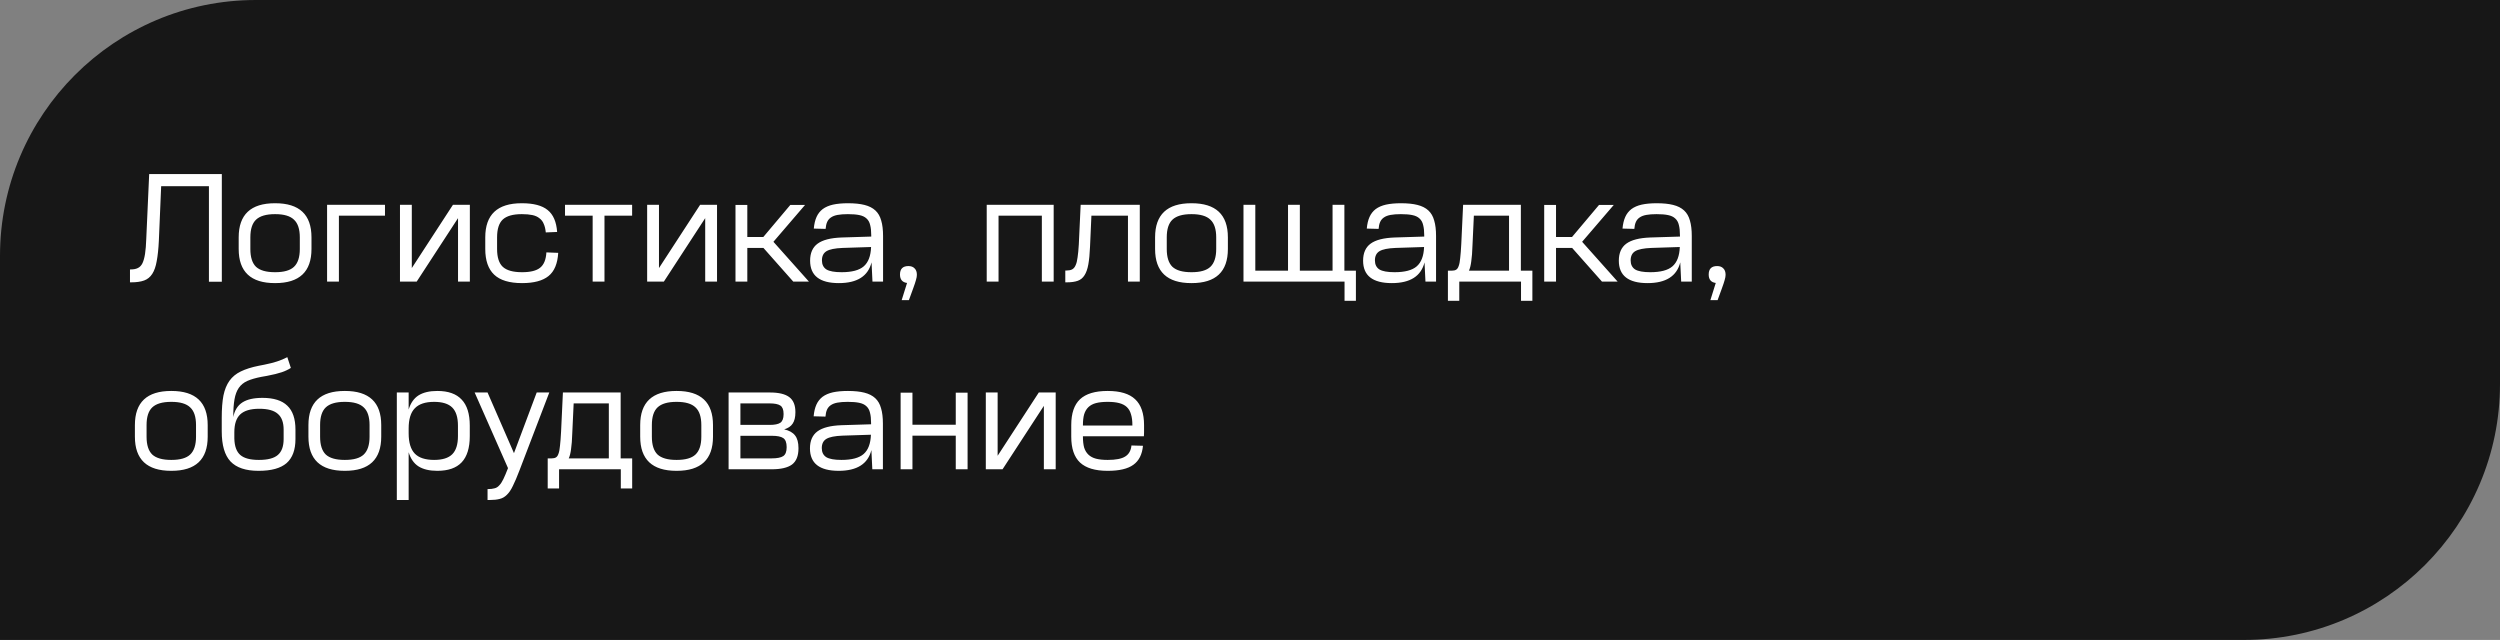 <?xml version="1.0" encoding="UTF-8"?> <svg xmlns="http://www.w3.org/2000/svg" width="293" height="75" viewBox="0 0 293 75" fill="none"><rect x="0" y="0" width="293" height="75" fill="#808080" stroke="none"/><path d="M0 30C0 13.431 13.431 0 30 0H293V45C293 61.569 279.569 75 263 75H0V30Z" fill="#171717"></path><path d="M25.998 20.4V33.018H24.486V21.822H18.888L18.618 28.212C18.57 29.184 18.486 29.982 18.366 30.606C18.258 31.23 18.084 31.728 17.844 32.1C17.604 32.472 17.286 32.73 16.89 32.874C16.494 33.018 15.99 33.09 15.378 33.09H15.234V31.578H15.324C15.66 31.578 15.936 31.524 16.152 31.416C16.38 31.308 16.56 31.122 16.692 30.858C16.824 30.582 16.926 30.216 16.998 29.76C17.07 29.292 17.118 28.704 17.142 27.996L17.484 20.4H25.998ZM32.222 25.098C31.202 25.098 30.464 25.314 30.008 25.746C29.564 26.166 29.342 26.856 29.342 27.816V29.184C29.342 30.144 29.564 30.84 30.008 31.272C30.464 31.692 31.202 31.902 32.222 31.902H32.258C33.278 31.902 34.01 31.692 34.454 31.272C34.91 30.84 35.138 30.144 35.138 29.184V27.816C35.138 26.856 34.91 26.166 34.454 25.746C34.01 25.314 33.278 25.098 32.258 25.098H32.222ZM32.258 23.82C35.09 23.82 36.506 25.152 36.506 27.816V29.184C36.506 31.848 35.09 33.18 32.258 33.18H32.222C29.39 33.18 27.974 31.848 27.974 29.184V27.816C27.974 25.152 29.39 23.82 32.222 23.82H32.258ZM45.12 24V25.278H39.72V33H38.334V24H45.12ZM48.263 24V31.416L53.087 24H55.067V33H53.681V25.566L48.839 33H46.877V24H48.263ZM61.175 23.82C62.531 23.82 63.532 24.084 64.18 24.612C64.841 25.14 65.213 25.998 65.296 27.186L63.965 27.24C63.928 26.844 63.85 26.514 63.73 26.25C63.623 25.974 63.455 25.752 63.227 25.584C63.011 25.404 62.734 25.278 62.398 25.206C62.062 25.134 61.654 25.098 61.175 25.098H61.139C60.118 25.098 59.38 25.308 58.925 25.728C58.48 26.148 58.258 26.844 58.258 27.816V29.184C58.258 30.156 58.48 30.852 58.925 31.272C59.38 31.692 60.13 31.902 61.175 31.902H61.193C62.164 31.902 62.867 31.728 63.298 31.38C63.742 31.032 63.989 30.432 64.037 29.58L65.422 29.634C65.35 30.894 64.972 31.8 64.288 32.352C63.605 32.904 62.572 33.18 61.193 33.18H61.175C59.699 33.18 58.612 32.85 57.916 32.19C57.221 31.53 56.873 30.528 56.873 29.184V27.816C56.873 25.152 58.294 23.82 61.139 23.82H61.175ZM74.085 24V25.278H70.845V33H69.459V25.278H66.219V24H74.085ZM77.232 24V31.416L82.056 24H84.036V33H82.65V25.566L77.808 33H75.846V24H77.232ZM87.585 24.018V27.78H89.457L92.625 24.018H94.353L90.645 28.338L94.803 33H92.967L89.475 29.058H87.585V33H86.199V24.018H87.585ZM102.145 30.75C101.737 32.37 100.459 33.18 98.311 33.18C96.067 33.18 94.945 32.304 94.945 30.552C94.945 29.652 95.239 28.986 95.827 28.554C96.415 28.122 97.351 27.882 98.635 27.834L102.109 27.726V27.582C102.109 27.09 102.067 26.688 101.983 26.376C101.911 26.052 101.767 25.794 101.551 25.602C101.347 25.41 101.065 25.278 100.705 25.206C100.357 25.134 99.913 25.098 99.373 25.098C98.893 25.098 98.491 25.128 98.167 25.188C97.843 25.248 97.579 25.35 97.375 25.494C97.183 25.626 97.039 25.8 96.943 26.016C96.847 26.232 96.787 26.502 96.763 26.826L95.377 26.79C95.425 26.25 95.533 25.794 95.701 25.422C95.869 25.05 96.109 24.744 96.421 24.504C96.745 24.264 97.147 24.09 97.627 23.982C98.119 23.874 98.707 23.82 99.391 23.82C100.159 23.82 100.801 23.886 101.317 24.018C101.845 24.15 102.271 24.366 102.595 24.666C102.919 24.966 103.147 25.362 103.279 25.854C103.423 26.334 103.495 26.934 103.495 27.654V33H102.253L102.145 30.75ZM98.635 31.902C99.835 31.902 100.699 31.674 101.227 31.218C101.767 30.75 102.055 29.994 102.091 28.95L98.743 29.058C97.855 29.094 97.231 29.22 96.871 29.436C96.511 29.652 96.331 30.012 96.331 30.516C96.331 30.996 96.505 31.35 96.853 31.578C97.213 31.794 97.807 31.902 98.635 31.902ZM106.306 33.162C105.754 33.09 105.478 32.76 105.478 32.172C105.478 31.512 105.808 31.182 106.468 31.182C106.78 31.182 107.02 31.272 107.188 31.452C107.368 31.62 107.458 31.872 107.458 32.208C107.458 32.376 107.422 32.58 107.35 32.82C107.29 33.048 107.176 33.39 107.008 33.846L106.522 35.178H105.676L106.306 33.162ZM123.491 24V33H122.105V25.278H117.029V33H115.643V24H123.491ZM133.583 24V33H132.197V25.278H127.913L127.751 28.914C127.715 29.754 127.649 30.444 127.553 30.984C127.457 31.524 127.307 31.95 127.103 32.262C126.911 32.574 126.647 32.79 126.311 32.91C125.975 33.03 125.549 33.09 125.033 33.09H124.853V31.704H124.997C125.261 31.704 125.477 31.662 125.645 31.578C125.825 31.482 125.963 31.32 126.059 31.092C126.167 30.864 126.245 30.552 126.293 30.156C126.353 29.76 126.401 29.256 126.437 28.644L126.653 24H133.583ZM139.624 25.098C138.604 25.098 137.866 25.314 137.41 25.746C136.966 26.166 136.744 26.856 136.744 27.816V29.184C136.744 30.144 136.966 30.84 137.41 31.272C137.866 31.692 138.604 31.902 139.624 31.902H139.66C140.68 31.902 141.412 31.692 141.856 31.272C142.312 30.84 142.54 30.144 142.54 29.184V27.816C142.54 26.856 142.312 26.166 141.856 25.746C141.412 25.314 140.68 25.098 139.66 25.098H139.624ZM139.66 23.82C142.492 23.82 143.908 25.152 143.908 27.816V29.184C143.908 31.848 142.492 33.18 139.66 33.18H139.624C136.792 33.18 135.376 31.848 135.376 29.184V27.816C135.376 25.152 136.792 23.82 139.624 23.82H139.66ZM147.122 24V31.722H150.956V24H152.342V31.722H156.176V24H157.562V31.722H158.912V35.25H157.58V33H145.736V24H147.122ZM166.955 30.75C166.547 32.37 165.269 33.18 163.121 33.18C160.877 33.18 159.755 32.304 159.755 30.552C159.755 29.652 160.049 28.986 160.637 28.554C161.225 28.122 162.161 27.882 163.445 27.834L166.919 27.726V27.582C166.919 27.09 166.877 26.688 166.793 26.376C166.721 26.052 166.577 25.794 166.361 25.602C166.157 25.41 165.875 25.278 165.515 25.206C165.167 25.134 164.723 25.098 164.183 25.098C163.703 25.098 163.301 25.128 162.977 25.188C162.653 25.248 162.389 25.35 162.185 25.494C161.993 25.626 161.849 25.8 161.753 26.016C161.657 26.232 161.597 26.502 161.573 26.826L160.187 26.79C160.235 26.25 160.343 25.794 160.511 25.422C160.679 25.05 160.919 24.744 161.231 24.504C161.555 24.264 161.957 24.09 162.437 23.982C162.929 23.874 163.517 23.82 164.201 23.82C164.969 23.82 165.611 23.886 166.127 24.018C166.655 24.15 167.081 24.366 167.405 24.666C167.729 24.966 167.957 25.362 168.089 25.854C168.233 26.334 168.305 26.934 168.305 27.654V33H167.063L166.955 30.75ZM163.445 31.902C164.645 31.902 165.509 31.674 166.037 31.218C166.577 30.75 166.865 29.994 166.901 28.95L163.553 29.058C162.665 29.094 162.041 29.22 161.681 29.436C161.321 29.652 161.141 30.012 161.141 30.516C161.141 30.996 161.315 31.35 161.663 31.578C162.023 31.794 162.617 31.902 163.445 31.902ZM172.575 28.752C172.551 29.544 172.503 30.174 172.431 30.642C172.371 31.11 172.281 31.47 172.161 31.722H176.859V25.278H172.737L172.575 28.752ZM178.245 24V31.722H179.595V35.25H178.263V33H171.027V35.25H169.695V31.722H170.163C170.367 31.722 170.529 31.686 170.649 31.614C170.781 31.542 170.883 31.398 170.955 31.182C171.039 30.966 171.099 30.654 171.135 30.246C171.183 29.838 171.225 29.292 171.261 28.608L171.477 24H178.245ZM182.366 24.018V27.78H184.238L187.406 24.018H189.134L185.426 28.338L189.584 33H187.748L184.256 29.058H182.366V33H180.98V24.018H182.366ZM196.926 30.75C196.518 32.37 195.24 33.18 193.092 33.18C190.848 33.18 189.726 32.304 189.726 30.552C189.726 29.652 190.02 28.986 190.608 28.554C191.196 28.122 192.132 27.882 193.416 27.834L196.89 27.726V27.582C196.89 27.09 196.848 26.688 196.764 26.376C196.692 26.052 196.548 25.794 196.332 25.602C196.128 25.41 195.846 25.278 195.486 25.206C195.138 25.134 194.694 25.098 194.154 25.098C193.674 25.098 193.272 25.128 192.948 25.188C192.624 25.248 192.36 25.35 192.156 25.494C191.964 25.626 191.82 25.8 191.724 26.016C191.628 26.232 191.568 26.502 191.544 26.826L190.158 26.79C190.206 26.25 190.314 25.794 190.482 25.422C190.65 25.05 190.89 24.744 191.202 24.504C191.526 24.264 191.928 24.09 192.408 23.982C192.9 23.874 193.488 23.82 194.172 23.82C194.94 23.82 195.582 23.886 196.098 24.018C196.626 24.15 197.052 24.366 197.376 24.666C197.7 24.966 197.928 25.362 198.06 25.854C198.204 26.334 198.276 26.934 198.276 27.654V33H197.034L196.926 30.75ZM193.416 31.902C194.616 31.902 195.48 31.674 196.008 31.218C196.548 30.75 196.836 29.994 196.872 28.95L193.524 29.058C192.636 29.094 192.012 29.22 191.652 29.436C191.292 29.652 191.112 30.012 191.112 30.516C191.112 30.996 191.286 31.35 191.634 31.578C191.994 31.794 192.588 31.902 193.416 31.902ZM201.087 33.162C200.535 33.09 200.259 32.76 200.259 32.172C200.259 31.512 200.589 31.182 201.249 31.182C201.561 31.182 201.801 31.272 201.969 31.452C202.149 31.62 202.239 31.872 202.239 32.208C202.239 32.376 202.203 32.58 202.131 32.82C202.071 33.048 201.957 33.39 201.789 33.846L201.303 35.178H200.457L201.087 33.162ZM20.058 47.098C19.038 47.098 18.3 47.314 17.844 47.746C17.4 48.166 17.178 48.856 17.178 49.816V51.184C17.178 52.144 17.4 52.84 17.844 53.272C18.3 53.692 19.038 53.902 20.058 53.902H20.094C21.114 53.902 21.846 53.692 22.29 53.272C22.746 52.84 22.974 52.144 22.974 51.184V49.816C22.974 48.856 22.746 48.166 22.29 47.746C21.846 47.314 21.114 47.098 20.094 47.098H20.058ZM20.094 45.82C22.926 45.82 24.342 47.152 24.342 49.816V51.184C24.342 53.848 22.926 55.18 20.094 55.18H20.058C17.226 55.18 15.81 53.848 15.81 51.184V49.816C15.81 47.152 17.226 45.82 20.058 45.82H20.094ZM34.088 43.12C33.944 43.216 33.782 43.306 33.602 43.39C33.434 43.474 33.242 43.552 33.026 43.624C32.81 43.696 32.558 43.768 32.27 43.84C31.982 43.912 31.646 43.984 31.262 44.056L30.65 44.164C29.966 44.296 29.408 44.458 28.976 44.65C28.556 44.842 28.226 45.112 27.986 45.46C27.746 45.808 27.578 46.258 27.482 46.81C27.386 47.35 27.338 48.04 27.338 48.88C27.494 48.1 27.848 47.53 28.4 47.17C28.952 46.81 29.738 46.63 30.758 46.63C32.078 46.63 33.05 46.936 33.674 47.548C34.31 48.148 34.628 49.084 34.628 50.356V51.454C34.628 52.726 34.28 53.668 33.584 54.28C32.888 54.88 31.802 55.18 30.326 55.18H30.29C28.802 55.18 27.71 54.814 27.014 54.082C26.33 53.35 25.988 52.174 25.988 50.554V48.934C25.988 47.914 26.054 47.056 26.186 46.36C26.33 45.664 26.564 45.088 26.888 44.632C27.224 44.164 27.668 43.798 28.22 43.534C28.784 43.258 29.486 43.036 30.326 42.868L30.974 42.742C31.574 42.622 32.072 42.496 32.468 42.364C32.876 42.232 33.278 42.064 33.674 41.86L34.088 43.12ZM30.38 47.908C29.36 47.908 28.616 48.13 28.148 48.574C27.692 49.006 27.464 49.702 27.464 50.662V51.4C27.488 52.3 27.722 52.942 28.166 53.326C28.61 53.71 29.33 53.902 30.326 53.902H30.362C31.382 53.902 32.114 53.71 32.558 53.326C33.014 52.942 33.242 52.318 33.242 51.454V50.356C33.242 49.504 33.014 48.886 32.558 48.502C32.114 48.106 31.394 47.908 30.398 47.908H30.38ZM40.396 47.098C39.376 47.098 38.638 47.314 38.182 47.746C37.738 48.166 37.516 48.856 37.516 49.816V51.184C37.516 52.144 37.738 52.84 38.182 53.272C38.638 53.692 39.376 53.902 40.396 53.902H40.432C41.452 53.902 42.184 53.692 42.628 53.272C43.084 52.84 43.312 52.144 43.312 51.184V49.816C43.312 48.856 43.084 48.166 42.628 47.746C42.184 47.314 41.452 47.098 40.432 47.098H40.396ZM40.432 45.82C43.264 45.82 44.68 47.152 44.68 49.816V51.184C44.68 53.848 43.264 55.18 40.432 55.18H40.396C37.564 55.18 36.148 53.848 36.148 51.184V49.816C36.148 47.152 37.564 45.82 40.396 45.82H40.432ZM47.894 46V47.998C48.122 47.242 48.506 46.69 49.046 46.342C49.598 45.994 50.33 45.82 51.242 45.82H51.26C52.532 45.82 53.48 46.156 54.104 46.828C54.74 47.488 55.058 48.508 55.058 49.888V51.112C55.058 52.492 54.74 53.518 54.104 54.19C53.48 54.85 52.532 55.18 51.26 55.18H51.242C50.33 55.18 49.598 55.006 49.046 54.658C48.506 54.31 48.122 53.758 47.894 53.002V58.6H46.508V46H47.894ZM47.894 50.788C47.894 51.868 48.134 52.66 48.614 53.164C49.094 53.656 49.85 53.902 50.882 53.902C51.854 53.902 52.562 53.68 53.006 53.236C53.45 52.792 53.672 52.084 53.672 51.112V49.888C53.672 48.916 53.45 48.208 53.006 47.764C52.562 47.32 51.854 47.098 50.882 47.098C49.85 47.098 49.094 47.35 48.614 47.854C48.134 48.346 47.894 49.132 47.894 50.212V50.788ZM57.141 46L60.237 53.11L62.901 46H64.377L60.885 55.126C60.597 55.882 60.339 56.488 60.111 56.944C59.895 57.4 59.661 57.748 59.409 57.988C59.157 58.24 58.875 58.402 58.563 58.474C58.251 58.558 57.861 58.6 57.393 58.6H57.141V57.322H57.177C57.489 57.322 57.747 57.292 57.951 57.232C58.167 57.184 58.353 57.07 58.509 56.89C58.677 56.722 58.839 56.476 58.995 56.152C59.151 55.828 59.331 55.402 59.535 54.874V54.856L55.629 46H57.141ZM67.071 50.752C67.047 51.544 66.999 52.174 66.927 52.642C66.867 53.11 66.777 53.47 66.657 53.722H71.355V47.278H67.233L67.071 50.752ZM72.741 46V53.722H74.091V57.25H72.759V55H65.523V57.25H64.191V53.722H64.659C64.863 53.722 65.025 53.686 65.145 53.614C65.277 53.542 65.379 53.398 65.451 53.182C65.535 52.966 65.595 52.654 65.631 52.246C65.679 51.838 65.721 51.292 65.757 50.608L65.973 46H72.741ZM79.279 47.098C78.259 47.098 77.521 47.314 77.065 47.746C76.621 48.166 76.399 48.856 76.399 49.816V51.184C76.399 52.144 76.621 52.84 77.065 53.272C77.521 53.692 78.259 53.902 79.279 53.902H79.315C80.335 53.902 81.067 53.692 81.511 53.272C81.967 52.84 82.195 52.144 82.195 51.184V49.816C82.195 48.856 81.967 48.166 81.511 47.746C81.067 47.314 80.335 47.098 79.315 47.098H79.279ZM79.315 45.82C82.147 45.82 83.563 47.152 83.563 49.816V51.184C83.563 53.848 82.147 55.18 79.315 55.18H79.279C76.447 55.18 75.031 53.848 75.031 51.184V49.816C75.031 47.152 76.447 45.82 79.279 45.82H79.315ZM90.251 46C91.27 46 92.02 46.18 92.501 46.54C92.981 46.9 93.221 47.482 93.221 48.286V48.322C93.221 48.898 93.112 49.342 92.897 49.654C92.692 49.966 92.362 50.188 91.906 50.32C92.495 50.452 92.921 50.692 93.184 51.04C93.448 51.376 93.581 51.868 93.581 52.516V52.552C93.581 53.428 93.329 54.058 92.825 54.442C92.32 54.814 91.522 55 90.43 55H85.391V46H90.251ZM86.776 53.722H90.43C91.079 53.722 91.534 53.632 91.799 53.452C92.062 53.272 92.195 52.93 92.195 52.426V52.39C92.195 51.874 92.062 51.526 91.799 51.346C91.534 51.166 91.097 51.076 90.484 51.076H86.776V53.722ZM86.776 49.798H90.215C90.79 49.798 91.204 49.714 91.457 49.546C91.709 49.366 91.835 49.036 91.835 48.556V48.502C91.835 48.022 91.709 47.698 91.457 47.53C91.204 47.362 90.784 47.278 90.197 47.278H86.776V49.798ZM102.127 52.75C101.719 54.37 100.441 55.18 98.293 55.18C96.049 55.18 94.927 54.304 94.927 52.552C94.927 51.652 95.221 50.986 95.809 50.554C96.397 50.122 97.333 49.882 98.617 49.834L102.091 49.726V49.582C102.091 49.09 102.049 48.688 101.965 48.376C101.893 48.052 101.749 47.794 101.533 47.602C101.329 47.41 101.047 47.278 100.687 47.206C100.339 47.134 99.895 47.098 99.355 47.098C98.875 47.098 98.473 47.128 98.149 47.188C97.825 47.248 97.561 47.35 97.357 47.494C97.165 47.626 97.021 47.8 96.925 48.016C96.829 48.232 96.769 48.502 96.745 48.826L95.359 48.79C95.407 48.25 95.515 47.794 95.683 47.422C95.851 47.05 96.091 46.744 96.403 46.504C96.727 46.264 97.129 46.09 97.609 45.982C98.101 45.874 98.689 45.82 99.373 45.82C100.141 45.82 100.783 45.886 101.299 46.018C101.827 46.15 102.253 46.366 102.577 46.666C102.901 46.966 103.129 47.362 103.261 47.854C103.405 48.334 103.477 48.934 103.477 49.654V55H102.235L102.127 52.75ZM98.617 53.902C99.817 53.902 100.681 53.674 101.209 53.218C101.749 52.75 102.037 51.994 102.073 50.95L98.725 51.058C97.837 51.094 97.213 51.22 96.853 51.436C96.493 51.652 96.313 52.012 96.313 52.516C96.313 52.996 96.487 53.35 96.835 53.578C97.195 53.794 97.789 53.902 98.617 53.902ZM106.939 46.018V49.78H112.015V46.018H113.401V55H112.015V51.058H106.939V55H105.553V46.018H106.939ZM116.923 46V53.416L121.747 46H123.727V55H122.341V47.566L117.499 55H115.537V46H116.923ZM129.835 45.82C131.287 45.82 132.355 46.144 133.039 46.792C133.735 47.44 134.083 48.448 134.083 49.816V50.23C134.083 50.398 134.083 50.548 134.083 50.68C134.083 50.812 134.077 50.962 134.065 51.13H126.919V51.184C126.919 51.688 126.967 52.114 127.063 52.462C127.171 52.798 127.339 53.074 127.567 53.29C127.795 53.506 128.089 53.662 128.449 53.758C128.821 53.854 129.271 53.902 129.799 53.902H129.835C130.771 53.902 131.449 53.77 131.869 53.506C132.301 53.242 132.547 52.81 132.607 52.21L133.957 52.246C133.861 53.266 133.483 54.01 132.823 54.478C132.175 54.946 131.179 55.18 129.835 55.18H129.799C128.347 55.18 127.273 54.856 126.577 54.208C125.893 53.56 125.551 52.552 125.551 51.184V49.816C125.551 48.448 125.893 47.44 126.577 46.792C127.273 46.144 128.347 45.82 129.799 45.82H129.835ZM132.715 49.87V49.816C132.715 49.312 132.661 48.892 132.553 48.556C132.457 48.208 132.295 47.926 132.067 47.71C131.839 47.494 131.539 47.338 131.167 47.242C130.807 47.146 130.363 47.098 129.835 47.098H129.799C129.271 47.098 128.821 47.146 128.449 47.242C128.089 47.338 127.795 47.494 127.567 47.71C127.339 47.926 127.171 48.208 127.063 48.556C126.967 48.892 126.919 49.312 126.919 49.816V49.87H132.715Z" fill="white"></path></svg> 